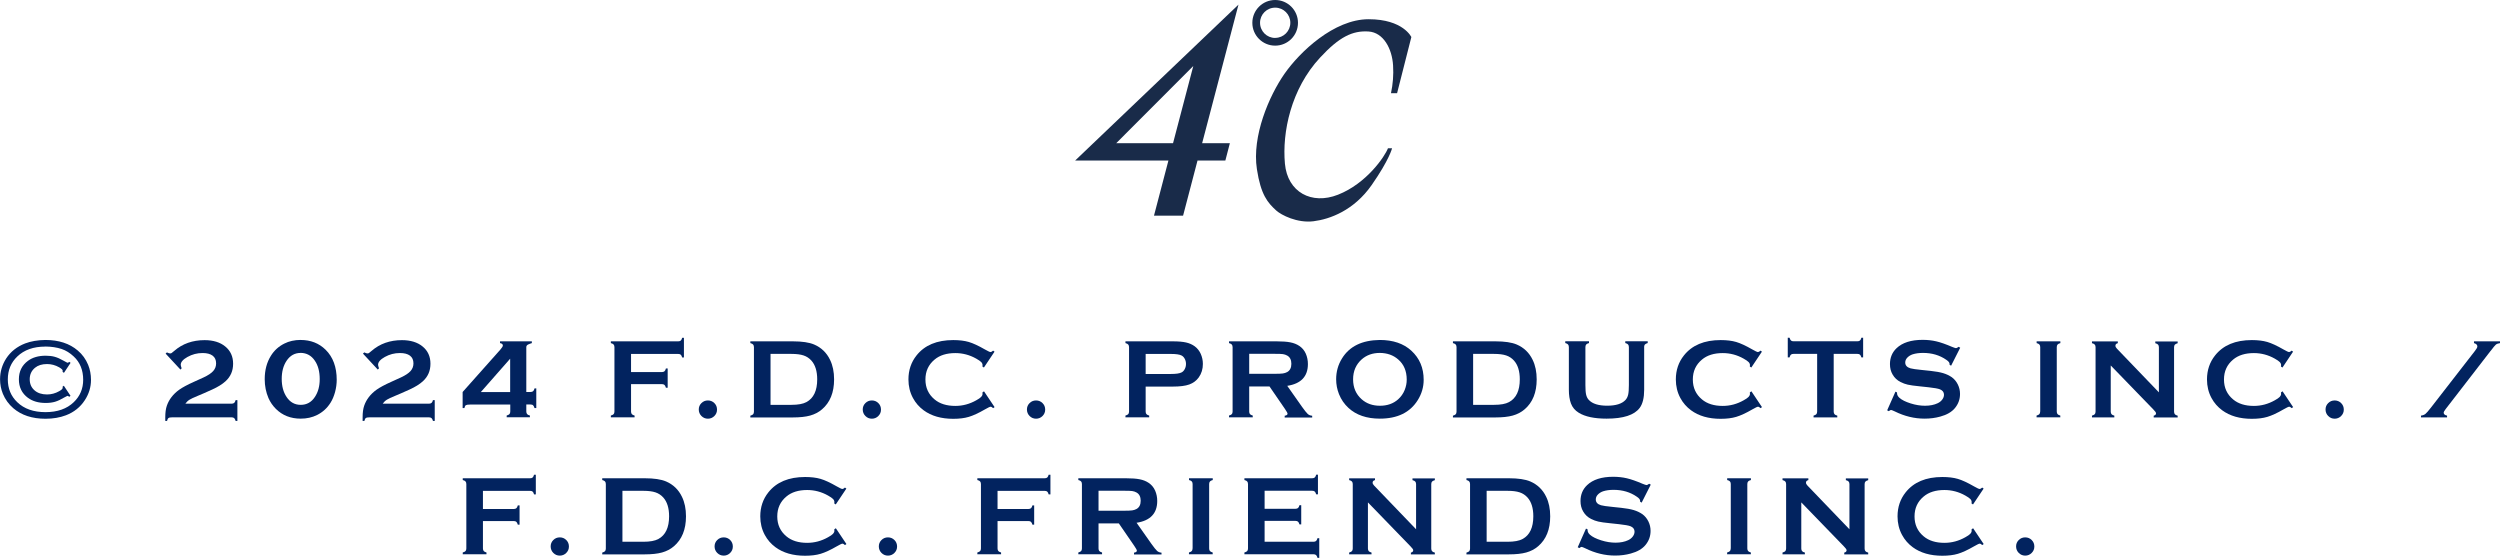 <?xml version="1.0" encoding="UTF-8"?>
<svg id="_レイヤー_2" data-name="レイヤー 2" xmlns="http://www.w3.org/2000/svg" width="438.2" height="97.78" viewBox="0 0 438.2 97.78">
  <defs>
    <style>
      .cls-1 {
        fill: #192b49;
      }

      .cls-1, .cls-2 {
        stroke-width: 0px;
      }

      .cls-2 {
        fill: #02235f;
      }
    </style>
  </defs>
  <g id="_レイヤー_1-2" data-name="レイヤー 1">
    <g>
      <g>
        <path class="cls-1" d="M223.51,0c-2.21,0-4,1.79-4,4s1.79,4,4,4c2.21,0,4-1.79,4-4,0-2.21-1.79-4-4-4ZM223.51,6.65c-1.47,0-2.65-1.19-2.65-2.66,0-1.47,1.19-2.65,2.66-2.65,1.46,0,2.65,1.19,2.65,2.65,0,1.46-1.19,2.65-2.65,2.65,0,0,0,0,0,0h0Z"/>
        <path class="cls-1" d="M247.38,6.5l-2.5,9.84h-1.07c.34-1.59.47-3.22.37-4.84-.17-2.98-1.7-5.81-4.3-5.98-2.81-.18-5.13.94-8.49,4.57-5.12,5.5-6.67,13.11-6.17,18.59.45,5.01,4.68,7.27,9.3,5.45,5-1.96,8.22-6.71,8.76-8.14h.72s-.45,1.96-3.57,6.44c-3.12,4.47-7.33,5.99-10.19,6.35-2.86.36-5.67-1.09-6.54-1.88-1.5-1.37-2.7-2.73-3.39-7.24-.9-5.82,2.15-12.87,4.83-16.72,2.68-3.84,8.68-9.57,14.75-9.57s7.5,3.14,7.5,3.14"/>
        <path class="cls-1" d="M217.08.81l-28.63,27.33h16.35l-2.53,9.66h5.1l2.53-9.66h4.88l.79-3.04h-4.86l6.37-24.29ZM205.61,25.1h-9.96l13.51-13.53-3.55,13.53Z"/>
      </g>
      <g>
        <path class="cls-2" d="M7.95,59.59c2.35,0,4.24.62,5.68,1.85.81.68,1.41,1.52,1.82,2.51.33.81.5,1.69.5,2.63,0,1.27-.36,2.46-1.08,3.56-.79,1.22-1.9,2.11-3.31,2.65-1.05.4-2.25.61-3.58.61-2.34,0-4.22-.62-5.65-1.85-.8-.69-1.41-1.53-1.82-2.51-.33-.81-.5-1.66-.5-2.55,0-1.32.36-2.54,1.07-3.65.78-1.2,1.89-2.08,3.32-2.64,1-.38,2.19-.59,3.55-.61ZM7.95,60.75c-2.08,0-3.72.58-4.92,1.74-1.11,1.06-1.66,2.4-1.66,4.01s.55,2.94,1.66,4c1.2,1.16,2.85,1.74,4.94,1.74s3.75-.58,4.95-1.74c1.11-1.06,1.66-2.37,1.66-3.93,0-1.69-.55-3.06-1.66-4.09-.66-.62-1.36-1.05-2.12-1.31-.84-.28-1.79-.42-2.85-.43ZM11.2,67.63l1.16,1.75-.24.18c-.11-.12-.2-.18-.25-.18s-.24.09-.55.26c-.64.38-1.2.64-1.67.78s-1.02.21-1.64.21c-1.26,0-2.29-.3-3.1-.89-1.07-.79-1.6-1.87-1.6-3.25s.53-2.46,1.6-3.25c.8-.59,1.83-.89,3.1-.89.59,0,1.12.06,1.58.19s.97.35,1.54.68l.2.11c.31.18.49.26.55.26.05,0,.14-.06.25-.17l.24.18-1.16,1.75-.24-.17c.01-.08.02-.15.02-.2,0-.16-.21-.36-.62-.6-.67-.38-1.38-.57-2.12-.57-.89,0-1.59.22-2.11.65-.62.51-.93,1.18-.93,2.01s.28,1.45.83,1.94,1.29.73,2.21.73c.74,0,1.45-.19,2.12-.57.42-.23.62-.43.62-.6,0-.05,0-.11-.02-.2l.24-.17Z"/>
        <path class="cls-2" d="M32.44,70.76h8.15c.2,0,.35-.05.46-.14s.19-.25.25-.49h.31v3.65h-.31c-.06-.23-.15-.4-.25-.49s-.26-.14-.46-.14h-10.38c-.33,0-.56.04-.67.12s-.21.25-.26.51h-.31c0-.33,0-.53,0-.62,0-.83.09-1.52.28-2.06.38-1.09,1.1-2.02,2.15-2.78.54-.39,1.42-.87,2.65-1.42l1.65-.75c.77-.36,1.33-.73,1.67-1.11s.51-.83.51-1.35c0-.59-.2-1.04-.61-1.35s-1-.46-1.77-.46c-.94,0-1.82.23-2.64.69-.79.44-1.18.9-1.18,1.37,0,.11.05.32.16.62l-.21.22-2.6-2.8.23-.21c.25.12.43.18.55.18.1,0,.2-.02.27-.07s.24-.18.48-.39c1.43-1.24,3.2-1.87,5.3-1.87,1.51,0,2.72.37,3.62,1.11.92.75,1.38,1.76,1.38,3.02s-.44,2.26-1.32,3.07c-.58.53-1.36,1.01-2.33,1.45l-1.5.67c-.16.08-.51.23-1.06.45-.68.27-1.15.5-1.43.67s-.53.42-.76.73Z"/>
        <path class="cls-2" d="M52.7,59.59c1.75,0,3.21.57,4.37,1.71,1.3,1.28,1.95,3.04,1.95,5.28,0,.7-.1,1.42-.29,2.14-.2.72-.46,1.35-.8,1.88-.59.94-1.37,1.65-2.35,2.14-.86.43-1.82.64-2.87.64-1.75,0-3.21-.57-4.36-1.72-.55-.55-.98-1.18-1.29-1.88-.44-1.03-.66-2.13-.66-3.31,0-1.59.36-2.96,1.09-4.12.57-.92,1.35-1.63,2.35-2.13.82-.42,1.78-.63,2.86-.64ZM52.7,61.86c-1.04,0-1.86.46-2.47,1.38-.57.85-.85,1.91-.85,3.17s.28,2.32.85,3.17c.61.92,1.44,1.38,2.48,1.38s1.88-.46,2.48-1.38c.57-.85.85-1.89.85-3.12,0-1.32-.28-2.4-.85-3.23-.61-.91-1.44-1.36-2.49-1.38Z"/>
        <path class="cls-2" d="M67.03,70.76h8.15c.2,0,.35-.05.46-.14s.19-.25.25-.49h.31v3.65h-.31c-.06-.23-.15-.4-.25-.49s-.26-.14-.46-.14h-10.38c-.33,0-.56.04-.67.12s-.21.25-.26.51h-.31c0-.33,0-.53,0-.62,0-.83.09-1.52.28-2.06.38-1.09,1.1-2.02,2.15-2.78.54-.39,1.42-.87,2.65-1.42l1.65-.75c.77-.36,1.33-.73,1.67-1.11s.51-.83.51-1.35c0-.59-.2-1.04-.61-1.35s-1-.46-1.77-.46c-.94,0-1.82.23-2.64.69-.79.44-1.18.9-1.18,1.37,0,.11.05.32.16.62l-.21.22-2.6-2.8.23-.21c.25.12.43.18.55.18.1,0,.2-.02.27-.07s.24-.18.48-.39c1.43-1.24,3.2-1.87,5.3-1.87,1.51,0,2.72.37,3.62,1.11.92.75,1.38,1.76,1.38,3.02s-.44,2.26-1.32,3.07c-.58.53-1.36,1.01-2.33,1.45l-1.5.67c-.16.08-.51.23-1.06.45-.68.27-1.15.5-1.43.67s-.53.42-.76.73Z"/>
        <path class="cls-2" d="M89.42,70.91h-7.01c-.38,0-.63.04-.75.11-.12.07-.21.25-.26.51h-.31v-2.82l6.62-7.44c.29-.33.43-.57.43-.71,0-.23-.17-.37-.5-.42v-.31h5.58v.31c-.23.07-.46.15-.66.25s-.31.25-.31.45v7.87h.73c.2,0,.35-.05.46-.14s.19-.25.25-.49h.31v3.45h-.31c-.06-.23-.15-.39-.25-.49s-.26-.14-.46-.14h-.73v1.22c0,.2.05.35.14.46s.25.19.49.25v.31h-4.07v-.31c.23-.07.4-.15.49-.25s.14-.26.14-.46v-1.22ZM89.42,68.72v-5.85l-5.14,5.85h5.14Z"/>
        <path class="cls-2" d="M110.61,67.33v4.8c0,.2.05.36.14.46s.26.19.48.25v.31h-4.16v-.31c.23-.07.4-.15.49-.25s.14-.26.14-.46v-11.28c0-.2-.05-.35-.14-.46s-.25-.19-.49-.25v-.31h11.8c.2,0,.35-.04.45-.13s.19-.25.25-.49h.31v3.45h-.31c-.06-.24-.15-.4-.25-.49-.1-.09-.25-.13-.45-.13h-8.26v3.18h5.4c.2,0,.35-.05.46-.14s.19-.25.25-.49h.31v3.37h-.31c-.06-.23-.15-.39-.25-.49-.1-.09-.26-.14-.46-.14h-5.4Z"/>
        <path class="cls-2" d="M124.08,70.19c.45,0,.83.16,1.14.47s.46.69.46,1.14-.16.81-.47,1.12-.69.47-1.13.47-.82-.16-1.13-.47-.47-.7-.47-1.14.15-.81.46-1.12.69-.47,1.14-.47Z"/>
        <path class="cls-2" d="M132.15,72.13v-11.28c0-.2-.05-.35-.14-.46s-.25-.19-.49-.25v-.31h7.44c1.63,0,2.88.19,3.75.56,1.25.54,2.18,1.43,2.78,2.68.48.98.71,2.12.71,3.43,0,2.3-.71,4.05-2.12,5.25-.59.51-1.29.87-2.08,1.09s-1.81.33-3.04.33h-7.44v-.31c.23-.07.4-.15.49-.25s.14-.26.14-.46ZM135.06,70.96h3.66c1.17,0,2.04-.16,2.63-.48,1.26-.68,1.89-2.01,1.89-3.99,0-1.43-.34-2.53-1.02-3.29-.38-.42-.83-.72-1.37-.9s-1.25-.27-2.13-.27h-3.66v8.94Z"/>
        <path class="cls-2" d="M152.82,70.19c.45,0,.83.16,1.14.47s.46.69.46,1.14-.16.81-.47,1.12-.69.47-1.13.47-.82-.16-1.13-.47-.47-.7-.47-1.14.15-.81.46-1.12.69-.47,1.14-.47Z"/>
        <path class="cls-2" d="M172.47,68.58l1.86,2.78-.25.18c-.18-.17-.33-.25-.45-.25s-.45.16-.99.47c-1.12.65-2.06,1.08-2.83,1.31-.77.23-1.67.34-2.73.34-2.1,0-3.83-.5-5.18-1.49-.79-.58-1.42-1.3-1.88-2.16-.53-.98-.79-2.07-.79-3.25,0-1.61.47-3.02,1.42-4.21,1.42-1.79,3.56-2.69,6.44-2.69,1.05,0,1.96.11,2.71.33s1.7.66,2.83,1.31c.54.31.87.46.99.46s.27-.08.45-.25l.25.18-1.86,2.78-.26-.17c.01-.1.02-.19.02-.26,0-.19-.08-.37-.24-.53s-.45-.37-.87-.6c-1.15-.65-2.37-.97-3.66-.97-1.52,0-2.74.38-3.64,1.14-1.07.89-1.6,2.05-1.6,3.49s.53,2.6,1.6,3.49c.9.76,2.12,1.14,3.64,1.14,1.29,0,2.51-.33,3.66-.98.42-.23.71-.43.87-.6s.24-.34.24-.53c0-.07,0-.16-.02-.25l.26-.19Z"/>
        <path class="cls-2" d="M181.6,70.19c.45,0,.83.16,1.14.47s.46.69.46,1.14-.16.81-.47,1.12-.69.47-1.13.47-.82-.16-1.13-.47-.47-.7-.47-1.14.15-.81.46-1.12.69-.47,1.14-.47Z"/>
        <path class="cls-2" d="M200.81,67.75v4.39c0,.2.05.35.14.45s.26.19.48.25v.31h-4.16v-.31c.23-.07.4-.15.49-.25s.14-.25.14-.45v-11.29c0-.2-.05-.35-.14-.46s-.25-.19-.49-.25v-.31h8.32c.97,0,1.74.07,2.31.2s1.07.35,1.51.67c.45.33.8.77,1.05,1.31.25.56.38,1.15.38,1.78,0,.9-.24,1.69-.72,2.36-.42.58-.97.99-1.66,1.24s-1.65.37-2.88.37h-4.79ZM200.81,65.55h4.44c.89,0,1.51-.09,1.87-.28.23-.12.41-.32.55-.59s.21-.57.21-.89-.07-.61-.21-.88-.32-.47-.55-.59c-.35-.19-.97-.28-1.87-.28h-4.44v3.53Z"/>
        <path class="cls-2" d="M218.96,67.72v4.42c0,.2.05.35.14.45s.26.19.48.25v.31h-4.16v-.31c.23-.07.4-.15.49-.25s.14-.25.14-.45v-11.29c0-.2-.05-.35-.14-.46s-.25-.19-.49-.25v-.31h8.34c1.02,0,1.82.06,2.42.18s1.11.32,1.56.62c.51.34.9.8,1.15,1.38.24.56.36,1.16.36,1.8,0,2.17-1.21,3.45-3.62,3.82l2.59,3.68c.46.64.79,1.06,1,1.25s.47.29.78.31v.31h-4.82v-.31c.33-.05.5-.17.5-.35,0-.12-.15-.4-.46-.85l-2.7-3.93h-3.56ZM218.96,65.52h4.49c.66,0,1.13-.02,1.41-.06s.52-.12.75-.24c.49-.27.74-.75.74-1.45s-.25-1.18-.74-1.45c-.23-.13-.48-.21-.75-.25s-.73-.05-1.41-.05h-4.49v3.5Z"/>
        <path class="cls-2" d="M241.85,59.59c2.33,0,4.17.63,5.53,1.88,1.44,1.32,2.16,3.01,2.16,5.1,0,1.28-.35,2.47-1.04,3.57-1.35,2.16-3.56,3.24-6.64,3.24-2.31,0-4.14-.63-5.5-1.88-.73-.67-1.28-1.47-1.66-2.41-.33-.83-.5-1.7-.5-2.61,0-1.33.34-2.56,1.03-3.66,1.31-2.12,3.51-3.19,6.62-3.23ZM241.86,61.86c-1.27,0-2.33.38-3.18,1.13-1,.89-1.51,2.06-1.51,3.5s.5,2.61,1.51,3.5c.85.75,1.91,1.13,3.2,1.13s2.35-.38,3.19-1.13c.5-.45.89-1,1.15-1.65.23-.58.35-1.18.35-1.79,0-1.51-.5-2.7-1.51-3.56-.85-.74-1.92-1.12-3.21-1.13Z"/>
        <path class="cls-2" d="M255.3,72.13v-11.28c0-.2-.05-.35-.14-.46s-.25-.19-.49-.25v-.31h7.44c1.63,0,2.88.19,3.75.56,1.25.54,2.18,1.43,2.78,2.68.48.98.71,2.12.71,3.43,0,2.3-.71,4.05-2.12,5.25-.59.51-1.29.87-2.08,1.09s-1.81.33-3.04.33h-7.44v-.31c.23-.07.4-.15.49-.25s.14-.26.14-.46ZM258.21,70.96h3.66c1.17,0,2.04-.16,2.63-.48,1.26-.68,1.89-2.01,1.89-3.99,0-1.43-.34-2.53-1.02-3.29-.38-.42-.83-.72-1.37-.9s-1.25-.27-2.13-.27h-3.66v8.94Z"/>
        <path class="cls-2" d="M288.19,60.85v7.47c0,1.41-.26,2.47-.78,3.17-.94,1.26-2.87,1.89-5.81,1.89-2.12,0-3.75-.34-4.87-1.03-.66-.4-1.11-.94-1.37-1.62-.25-.68-.37-1.48-.37-2.42v-7.47c0-.2-.05-.35-.14-.46s-.25-.19-.49-.25v-.31h4.16v.31c-.23.06-.39.14-.49.25-.09.11-.14.26-.14.46v6.65c0,.77.04,1.34.13,1.7s.24.68.48.92c.62.66,1.69,1,3.2,1s2.59-.33,3.21-1c.23-.25.38-.55.47-.92s.13-.94.13-1.7v-6.65c0-.2-.05-.35-.14-.46s-.25-.19-.49-.25v-.31h3.93v.31c-.23.07-.4.15-.49.25s-.14.26-.14.46Z"/>
        <path class="cls-2" d="M306.98,68.58l1.86,2.78-.25.18c-.18-.17-.33-.25-.45-.25s-.45.16-.99.47c-1.12.65-2.06,1.08-2.83,1.31-.77.23-1.67.34-2.73.34-2.1,0-3.83-.5-5.18-1.49-.79-.58-1.42-1.3-1.88-2.16-.53-.98-.79-2.07-.79-3.25,0-1.61.47-3.02,1.42-4.21,1.42-1.79,3.56-2.69,6.44-2.69,1.05,0,1.96.11,2.71.33s1.7.66,2.83,1.31c.54.31.87.46.99.46s.27-.08.45-.25l.25.18-1.86,2.78-.26-.17c.01-.1.02-.19.02-.26,0-.19-.08-.37-.24-.53s-.45-.37-.87-.6c-1.15-.65-2.37-.97-3.66-.97-1.52,0-2.74.38-3.64,1.14-1.07.89-1.6,2.05-1.6,3.49s.53,2.6,1.6,3.49c.9.76,2.12,1.14,3.64,1.14,1.29,0,2.51-.33,3.66-.98.42-.23.71-.43.87-.6s.24-.34.24-.53c0-.07,0-.16-.02-.25l.26-.19Z"/>
        <path class="cls-2" d="M321.41,62.03v10.11c0,.2.05.35.14.46s.25.19.49.25v.31h-4.16v-.31c.23-.07.4-.15.49-.25s.14-.26.14-.46v-10.11h-4.14c-.2,0-.35.04-.45.13-.1.09-.19.25-.25.49h-.31v-3.45h.31c.07.24.16.4.26.49s.25.13.44.13h11.18c.2,0,.35-.04.46-.13s.19-.25.25-.49h.31v3.45h-.31c-.06-.24-.15-.4-.25-.49-.1-.09-.26-.13-.46-.13h-4.13Z"/>
        <path class="cls-2" d="M343.58,60.96l-1.59,3.14-.27-.16c0-.07,0-.12,0-.16,0-.22-.19-.46-.57-.71-1.16-.81-2.52-1.21-4.08-1.21-.69,0-1.3.08-1.83.25-.38.13-.69.33-.93.58s-.36.54-.36.85c0,.5.3.84.91,1.02.31.09.98.19,2.01.29l1.53.16c.91.1,1.65.23,2.21.4.56.17,1.06.41,1.5.71.44.32.79.74,1.05,1.26s.39,1.08.39,1.67c0,.94-.3,1.77-.91,2.5-.55.66-1.4,1.16-2.55,1.47-.86.24-1.78.36-2.76.36-1.76,0-3.51-.42-5.22-1.27-.36-.17-.58-.25-.65-.25-.08,0-.22.07-.4.21l-.28-.15,1.45-3.27.28.14v.13c0,.29.14.56.42.81.42.38,1.08.7,1.96.98s1.73.41,2.52.41c.87,0,1.6-.15,2.22-.44.34-.16.61-.38.81-.65s.3-.55.3-.84c0-.44-.24-.76-.71-.95-.33-.13-1-.25-2.01-.36l-1.5-.16c-1.01-.1-1.72-.2-2.14-.3-.42-.09-.83-.25-1.25-.46-.59-.29-1.06-.73-1.4-1.32-.31-.53-.46-1.13-.46-1.82,0-1.13.39-2.06,1.16-2.79,1.02-.97,2.54-1.46,4.57-1.46.85,0,1.65.09,2.38.26.74.17,1.65.49,2.75.96.38.15.61.23.69.23.14,0,.3-.08.48-.23l.27.15Z"/>
        <path class="cls-2" d="M357.61,72.13v-11.29c0-.2-.05-.34-.14-.45s-.25-.19-.49-.25v-.31h4.16v.31c-.23.06-.4.14-.49.25s-.14.26-.14.45v11.29c0,.2.05.36.14.46s.26.19.48.25v.31h-4.16v-.31c.23-.07.4-.15.49-.25s.14-.26.14-.46Z"/>
        <path class="cls-2" d="M369.97,64.03v8.11c0,.2.05.35.14.46s.25.19.49.25v.31h-3.92v-.31c.23-.07.4-.15.49-.25s.14-.26.14-.46v-11.29c0-.2-.05-.34-.14-.45s-.25-.19-.49-.25v-.31h4.53v.31c-.28.07-.42.22-.42.45,0,.16.09.33.27.52l7.35,7.65v-7.91c0-.2-.05-.34-.14-.45s-.25-.19-.49-.25v-.31h3.92v.31c-.23.07-.4.15-.49.25s-.14.25-.14.45v11.29c0,.2.05.35.14.46s.25.19.49.25v.31h-4.2v-.31c.27-.06.41-.2.41-.42,0-.13-.16-.36-.48-.68l-7.47-7.71Z"/>
        <path class="cls-2" d="M400.08,68.58l1.86,2.78-.25.18c-.18-.17-.33-.25-.45-.25s-.45.16-.99.47c-1.12.65-2.06,1.08-2.83,1.31-.77.23-1.67.34-2.73.34-2.1,0-3.83-.5-5.18-1.49-.79-.58-1.42-1.3-1.88-2.16-.53-.98-.79-2.07-.79-3.25,0-1.61.47-3.02,1.42-4.21,1.42-1.79,3.56-2.69,6.44-2.69,1.05,0,1.96.11,2.71.33s1.7.66,2.83,1.31c.54.31.87.46.99.46s.27-.08.45-.25l.25.18-1.86,2.78-.26-.17c.01-.1.02-.19.02-.26,0-.19-.08-.37-.24-.53s-.45-.37-.87-.6c-1.15-.65-2.37-.97-3.66-.97-1.52,0-2.74.38-3.64,1.14-1.07.89-1.6,2.05-1.6,3.49s.53,2.6,1.6,3.49c.9.76,2.12,1.14,3.64,1.14,1.29,0,2.51-.33,3.66-.98.42-.23.71-.43.87-.6s.24-.34.24-.53c0-.07,0-.16-.02-.25l.26-.19Z"/>
        <path class="cls-2" d="M409.22,70.19c.45,0,.83.16,1.14.47s.46.69.46,1.14-.16.81-.47,1.12-.69.47-1.13.47-.82-.16-1.13-.47-.47-.7-.47-1.14.15-.81.46-1.12.69-.47,1.14-.47Z"/>
        <path class="cls-2" d="M436.54,61.52l-7.85,10.16c-.24.31-.36.53-.36.66,0,.26.2.43.59.51v.31h-4.57v-.31c.34-.05.6-.15.79-.31s.51-.52.96-1.1l7.7-9.92c.29-.36.43-.63.43-.79,0-.29-.2-.48-.59-.59v-.31h4.57v.31c-.33.05-.57.13-.73.26s-.46.5-.93,1.12Z"/>
        <path class="cls-2" d="M84.65,91.33v4.8c0,.2.05.36.14.46s.26.19.48.25v.31h-4.16v-.31c.23-.07.4-.15.49-.25s.14-.26.14-.46v-11.28c0-.2-.05-.35-.14-.46s-.25-.19-.49-.25v-.31h11.8c.2,0,.35-.04.45-.13s.19-.25.25-.49h.31v3.45h-.31c-.06-.24-.15-.4-.25-.49-.1-.09-.25-.13-.45-.13h-8.26v3.18h5.4c.2,0,.35-.05.46-.14s.19-.25.25-.49h.31v3.37h-.31c-.06-.23-.15-.39-.25-.49-.1-.09-.26-.14-.46-.14h-5.4Z"/>
        <path class="cls-2" d="M98.12,94.19c.45,0,.83.16,1.14.47s.46.69.46,1.14-.16.81-.47,1.12-.69.47-1.13.47-.82-.16-1.13-.47-.47-.7-.47-1.14.15-.81.46-1.12.69-.47,1.14-.47Z"/>
        <path class="cls-2" d="M106.19,96.13v-11.28c0-.2-.05-.35-.14-.46s-.25-.19-.49-.25v-.31h7.44c1.63,0,2.88.19,3.75.56,1.25.54,2.18,1.43,2.78,2.68.48.98.71,2.12.71,3.43,0,2.3-.71,4.05-2.12,5.25-.59.51-1.29.87-2.08,1.09s-1.81.33-3.04.33h-7.44v-.31c.23-.07.4-.15.49-.25s.14-.26.14-.46ZM109.1,94.96h3.66c1.17,0,2.04-.16,2.63-.48,1.26-.68,1.89-2.01,1.89-3.99,0-1.43-.34-2.53-1.02-3.29-.38-.42-.83-.72-1.37-.9s-1.25-.27-2.13-.27h-3.66v8.94Z"/>
        <path class="cls-2" d="M126.85,94.19c.45,0,.83.16,1.14.47s.46.69.46,1.14-.16.81-.47,1.12-.69.47-1.13.47-.82-.16-1.13-.47-.47-.7-.47-1.14.15-.81.46-1.12.69-.47,1.14-.47Z"/>
        <path class="cls-2" d="M146.5,92.58l1.86,2.78-.25.18c-.18-.17-.33-.25-.45-.25s-.45.16-.99.47c-1.12.65-2.06,1.08-2.83,1.31-.77.23-1.67.34-2.73.34-2.1,0-3.83-.5-5.18-1.49-.79-.58-1.42-1.3-1.88-2.16-.53-.98-.79-2.07-.79-3.25,0-1.61.47-3.02,1.42-4.21,1.42-1.79,3.56-2.69,6.44-2.69,1.05,0,1.96.11,2.71.33s1.7.66,2.83,1.31c.54.31.87.46.99.46s.27-.08.45-.25l.25.18-1.86,2.78-.26-.17c.01-.1.02-.19.02-.26,0-.19-.08-.37-.24-.53s-.45-.37-.87-.6c-1.15-.65-2.37-.97-3.66-.97-1.52,0-2.74.38-3.64,1.14-1.07.89-1.6,2.05-1.6,3.49s.53,2.6,1.6,3.49c.9.76,2.12,1.14,3.64,1.14,1.29,0,2.51-.33,3.66-.98.42-.23.71-.43.87-.6s.24-.34.24-.53c0-.07,0-.16-.02-.25l.26-.19Z"/>
        <path class="cls-2" d="M155.64,94.19c.45,0,.83.16,1.14.47s.46.69.46,1.14-.16.81-.47,1.12-.69.47-1.13.47-.82-.16-1.13-.47-.47-.7-.47-1.14.15-.81.46-1.12.69-.47,1.14-.47Z"/>
        <path class="cls-2" d="M174.85,91.33v4.8c0,.2.05.36.14.46s.26.19.48.25v.31h-4.16v-.31c.23-.07.4-.15.49-.25s.14-.26.14-.46v-11.28c0-.2-.05-.35-.14-.46s-.25-.19-.49-.25v-.31h11.8c.2,0,.35-.04.45-.13s.19-.25.25-.49h.31v3.45h-.31c-.06-.24-.15-.4-.25-.49-.1-.09-.25-.13-.45-.13h-8.26v3.18h5.4c.2,0,.35-.05.46-.14s.19-.25.25-.49h.31v3.37h-.31c-.06-.23-.15-.39-.25-.49-.1-.09-.26-.14-.46-.14h-5.4Z"/>
        <path class="cls-2" d="M192.55,91.72v4.42c0,.2.05.35.14.45s.26.19.48.25v.31h-4.16v-.31c.23-.07.4-.15.49-.25s.14-.25.14-.45v-11.29c0-.2-.05-.35-.14-.46s-.25-.19-.49-.25v-.31h8.34c1.02,0,1.82.06,2.42.18s1.11.32,1.56.62c.51.34.9.8,1.15,1.38.24.56.36,1.16.36,1.8,0,2.17-1.21,3.45-3.62,3.82l2.59,3.68c.46.64.79,1.06,1,1.25s.47.29.78.31v.31h-4.82v-.31c.33-.05.5-.17.5-.35,0-.12-.15-.4-.46-.85l-2.7-3.93h-3.56ZM192.55,89.52h4.49c.66,0,1.13-.02,1.41-.06s.52-.12.75-.24c.49-.27.74-.75.74-1.45s-.25-1.18-.74-1.45c-.23-.13-.48-.21-.75-.25s-.73-.05-1.41-.05h-4.49v3.5Z"/>
        <path class="cls-2" d="M209.04,96.13v-11.29c0-.2-.05-.34-.14-.45s-.25-.19-.49-.25v-.31h4.16v.31c-.23.06-.4.14-.49.25s-.14.26-.14.45v11.29c0,.2.05.36.14.46s.26.19.48.25v.31h-4.16v-.31c.23-.07.4-.15.49-.25s.14-.26.14-.46Z"/>
        <path class="cls-2" d="M221.66,91.31v3.65h8.57c.2,0,.35-.05.45-.14s.19-.25.25-.49h.31v3.45h-.31c-.06-.23-.15-.4-.25-.49s-.25-.14-.45-.14h-12.11v-.31c.23-.07.4-.15.49-.25s.14-.26.14-.46v-11.28c0-.2-.05-.35-.14-.46s-.25-.19-.49-.25v-.31h11.88c.2,0,.35-.05.45-.14s.19-.25.25-.49h.31v3.45h-.31c-.06-.23-.15-.39-.25-.49-.1-.09-.25-.14-.45-.14h-8.34v3.16h5.41c.2,0,.35-.05.45-.14s.19-.25.25-.49h.31v3.37h-.31c-.06-.23-.15-.39-.25-.48s-.25-.14-.45-.14h-5.41Z"/>
        <path class="cls-2" d="M239.77,88.03v8.11c0,.2.05.35.14.46s.25.19.49.25v.31h-3.92v-.31c.23-.07.4-.15.49-.25s.14-.26.14-.46v-11.29c0-.2-.05-.34-.14-.45s-.25-.19-.49-.25v-.31h4.53v.31c-.28.07-.42.22-.42.45,0,.16.09.33.27.52l7.35,7.65v-7.91c0-.2-.05-.34-.14-.45s-.25-.19-.49-.25v-.31h3.92v.31c-.23.07-.4.15-.49.25s-.14.25-.14.45v11.29c0,.2.05.35.14.46s.25.19.49.25v.31h-4.2v-.31c.27-.06.41-.2.41-.42,0-.13-.16-.36-.48-.68l-7.47-7.71Z"/>
        <path class="cls-2" d="M257.67,96.13v-11.28c0-.2-.05-.35-.14-.46s-.25-.19-.49-.25v-.31h7.44c1.63,0,2.88.19,3.75.56,1.25.54,2.18,1.43,2.78,2.68.48.98.71,2.12.71,3.43,0,2.3-.71,4.05-2.12,5.25-.59.51-1.29.87-2.08,1.09s-1.81.33-3.04.33h-7.44v-.31c.23-.07.4-.15.49-.25s.14-.26.14-.46ZM260.58,94.96h3.66c1.17,0,2.04-.16,2.63-.48,1.26-.68,1.89-2.01,1.89-3.99,0-1.43-.34-2.53-1.02-3.29-.38-.42-.83-.72-1.37-.9s-1.25-.27-2.13-.27h-3.66v8.94Z"/>
        <path class="cls-2" d="M289.34,84.96l-1.59,3.14-.27-.16c0-.07,0-.12,0-.16,0-.22-.19-.46-.57-.71-1.16-.81-2.52-1.21-4.08-1.21-.69,0-1.3.08-1.83.25-.38.13-.69.33-.93.58s-.36.54-.36.85c0,.5.3.84.91,1.02.31.09.98.19,2.01.29l1.53.16c.91.1,1.65.23,2.21.4.56.17,1.06.41,1.5.71.44.32.79.74,1.05,1.26s.39,1.08.39,1.67c0,.94-.3,1.77-.91,2.5-.55.66-1.4,1.16-2.55,1.47-.86.24-1.78.36-2.76.36-1.76,0-3.51-.42-5.22-1.27-.36-.17-.58-.25-.65-.25-.08,0-.22.07-.4.21l-.28-.15,1.45-3.27.28.14v.13c0,.29.14.56.42.81.42.38,1.08.7,1.96.98s1.73.41,2.52.41c.87,0,1.6-.15,2.22-.44.34-.16.61-.38.81-.65s.3-.55.3-.84c0-.44-.24-.76-.71-.95-.33-.13-1-.25-2.01-.36l-1.5-.16c-1.01-.1-1.72-.2-2.14-.3-.42-.09-.83-.25-1.25-.46-.59-.29-1.06-.73-1.4-1.32-.31-.53-.46-1.13-.46-1.82,0-1.13.39-2.06,1.16-2.79,1.02-.97,2.54-1.46,4.57-1.46.85,0,1.65.09,2.38.26.74.17,1.65.49,2.75.96.38.15.61.23.69.23.14,0,.3-.08.48-.23l.27.15Z"/>
        <path class="cls-2" d="M303.37,96.13v-11.29c0-.2-.05-.34-.14-.45s-.25-.19-.49-.25v-.31h4.16v.31c-.23.06-.4.14-.49.25s-.14.26-.14.45v11.29c0,.2.05.36.14.46s.26.19.48.25v.31h-4.16v-.31c.23-.07.4-.15.49-.25s.14-.26.14-.46Z"/>
        <path class="cls-2" d="M315.73,88.03v8.11c0,.2.05.35.14.46s.25.19.49.25v.31h-3.92v-.31c.23-.07.4-.15.49-.25s.14-.26.14-.46v-11.29c0-.2-.05-.34-.14-.45s-.25-.19-.49-.25v-.31h4.53v.31c-.28.07-.42.22-.42.45,0,.16.09.33.27.52l7.35,7.65v-7.91c0-.2-.05-.34-.14-.45s-.25-.19-.49-.25v-.31h3.92v.31c-.23.07-.4.15-.49.25s-.14.25-.14.45v11.29c0,.2.05.35.14.46s.25.19.49.25v.31h-4.2v-.31c.27-.06.41-.2.41-.42,0-.13-.16-.36-.48-.68l-7.47-7.71Z"/>
        <path class="cls-2" d="M345.84,92.58l1.86,2.78-.25.18c-.18-.17-.33-.25-.45-.25s-.45.16-.99.47c-1.12.65-2.06,1.08-2.83,1.31-.77.23-1.67.34-2.73.34-2.1,0-3.83-.5-5.18-1.49-.79-.58-1.42-1.3-1.88-2.16-.53-.98-.79-2.07-.79-3.25,0-1.61.47-3.02,1.42-4.21,1.42-1.79,3.56-2.69,6.44-2.69,1.05,0,1.96.11,2.71.33s1.7.66,2.83,1.31c.54.31.87.46.99.46s.27-.08.45-.25l.25.18-1.86,2.78-.26-.17c.01-.1.02-.19.02-.26,0-.19-.08-.37-.24-.53s-.45-.37-.87-.6c-1.15-.65-2.37-.97-3.66-.97-1.52,0-2.74.38-3.64,1.14-1.07.89-1.6,2.05-1.6,3.49s.53,2.6,1.6,3.49c.9.76,2.12,1.14,3.64,1.14,1.29,0,2.51-.33,3.66-.98.42-.23.71-.43.87-.6s.24-.34.24-.53c0-.07,0-.16-.02-.25l.26-.19Z"/>
        <path class="cls-2" d="M354.98,94.19c.45,0,.83.16,1.14.47s.46.69.46,1.14-.16.81-.47,1.12-.69.47-1.13.47-.82-.16-1.13-.47-.47-.7-.47-1.14.15-.81.46-1.12.69-.47,1.14-.47Z"/>
      </g>
    </g>
  </g>
</svg>